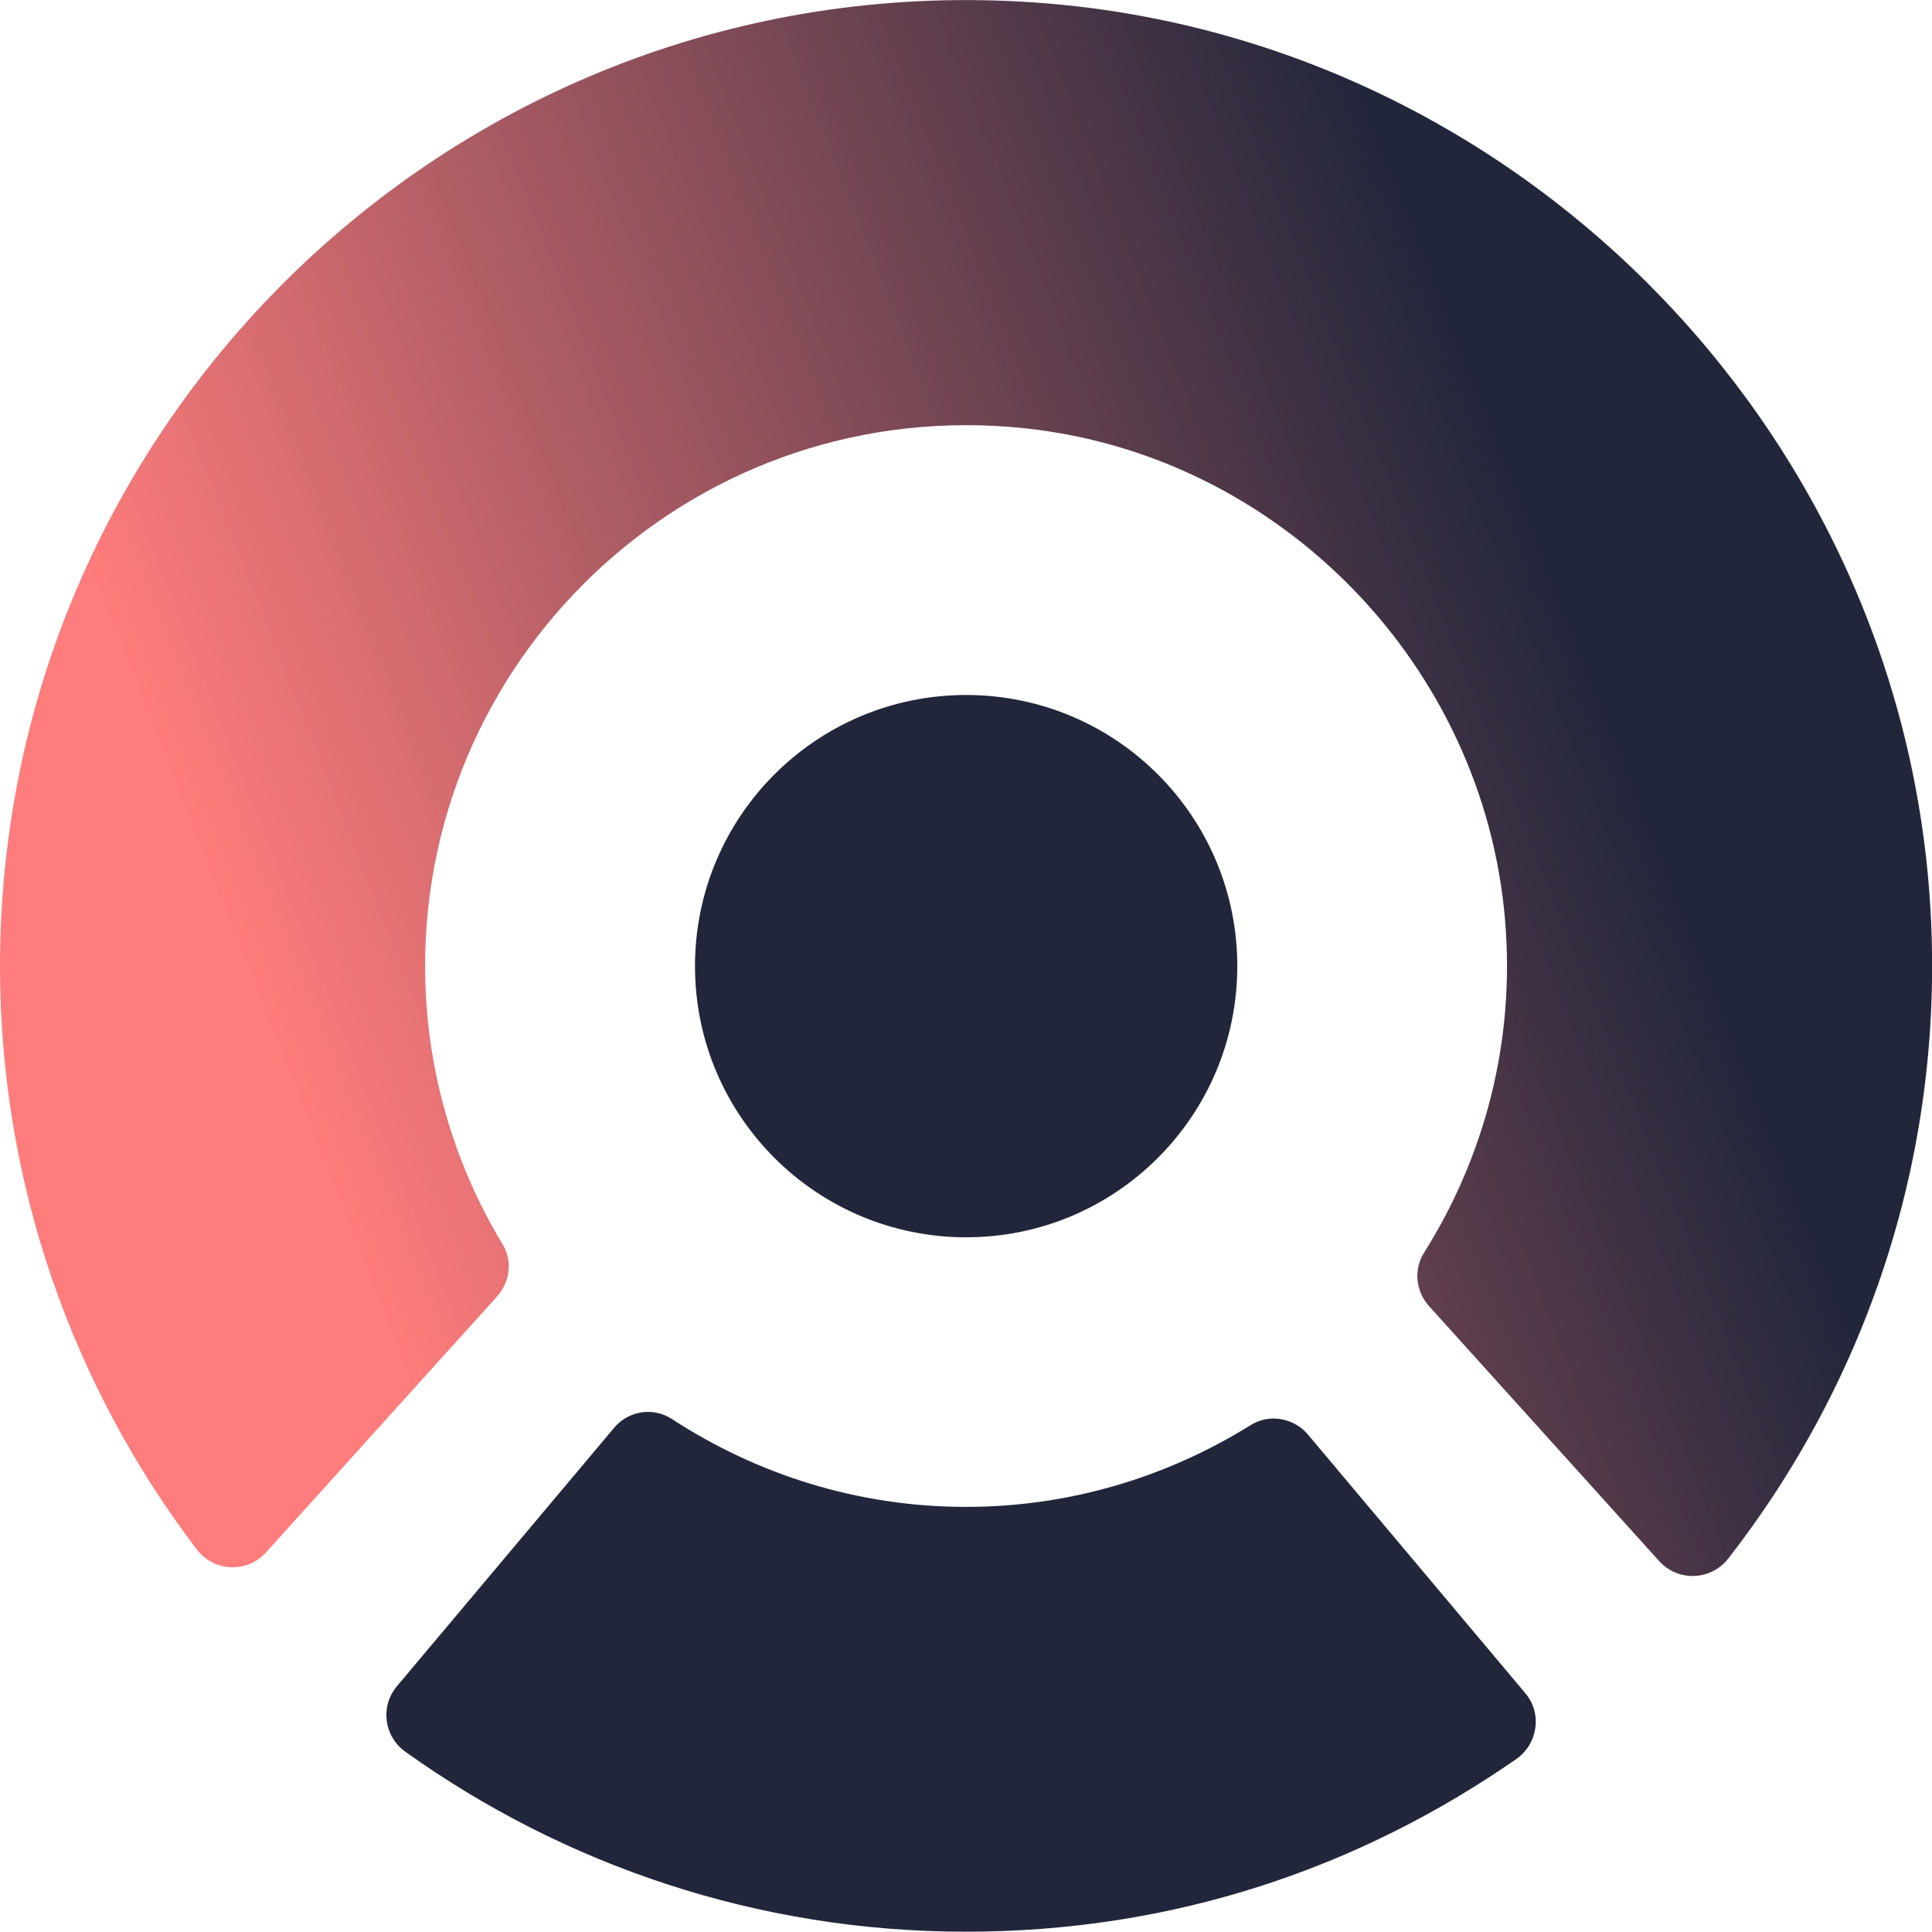 <svg width="33" height="33" viewBox="0 0 33 33" fill="none" xmlns="http://www.w3.org/2000/svg">
<g clip-path="url(#clip0_15793_63)">
<path d="M16.503 21.134C19.06 21.134 21.134 19.06 21.134 16.503C21.134 13.945 19.06 11.871 16.503 11.871C13.945 11.871 11.871 13.945 11.871 16.503C11.871 19.06 13.945 21.134 16.503 21.134Z" fill="#22263B"/>
<path d="M16.503 25.739C14.651 25.739 12.929 25.184 11.482 24.241C11.161 24.028 10.73 24.095 10.487 24.391L6.778 28.804C6.488 29.152 6.561 29.665 6.929 29.925C9.631 31.854 12.934 32.995 16.497 32.995C20.06 32.995 23.224 31.901 25.895 30.049C26.268 29.79 26.346 29.271 26.056 28.924L22.342 24.505C22.104 24.22 21.684 24.142 21.367 24.339C19.951 25.221 18.287 25.739 16.497 25.739H16.503Z" fill="#22263B"/>
<path d="M7.261 16.503C7.261 11.068 11.975 6.716 17.529 7.318C21.875 7.79 25.345 11.368 25.708 15.72C25.884 17.815 25.345 19.775 24.323 21.399C24.142 21.684 24.183 22.057 24.406 22.306L28.343 26.668C28.664 27.02 29.224 27 29.52 26.621C31.911 23.551 33.249 19.62 32.964 15.377C32.419 7.225 25.822 0.607 17.669 0.042C8.044 -0.627 0 7.017 0 16.503C0 20.242 1.255 23.696 3.361 26.465C3.651 26.849 4.222 26.875 4.543 26.517L8.49 22.145C8.708 21.902 8.76 21.539 8.588 21.259C7.748 19.869 7.261 18.24 7.261 16.498V16.503Z" fill="url(#paint0_linear_15793_63)"/>
</g>
<defs>
<linearGradient id="paint0_linear_15793_63" x1="26.979" y1="10.911" x2="5.256" y2="19.461" gradientUnits="userSpaceOnUse">
<stop stop-color="#22263B"/>
<stop offset="1" stop-color="#FF7C7C"/>
</linearGradient>
<clipPath id="clip0_15793_63">
<rect width="33" height="33" fill="white"/>
</clipPath>
</defs>
</svg>
